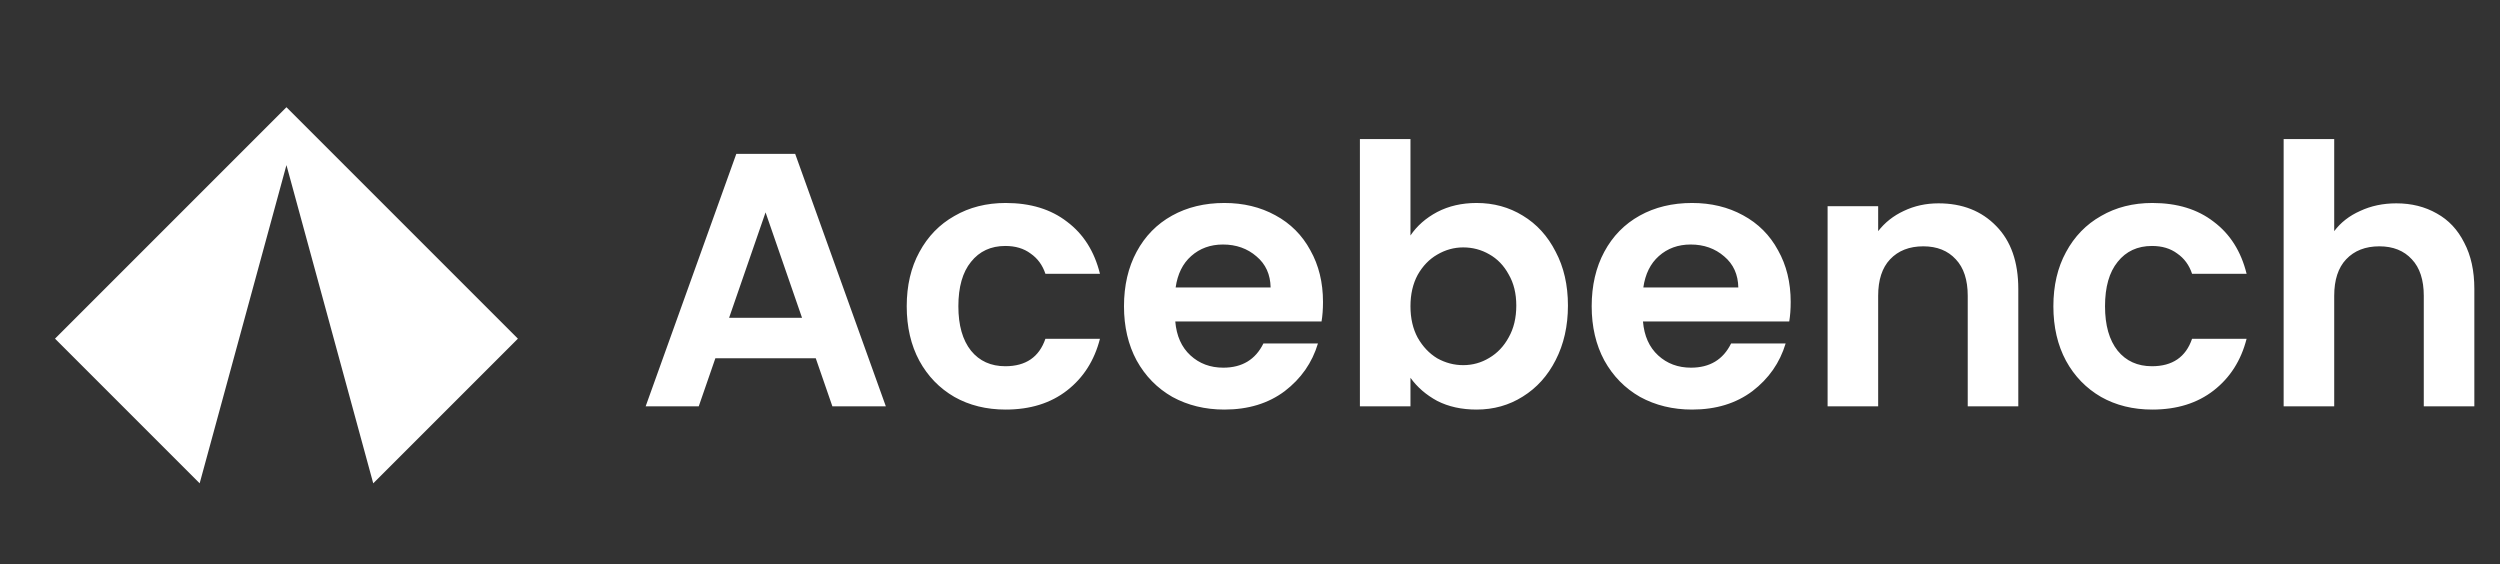 <svg width="443" height="100" viewBox="0 0 443 100" fill="none" xmlns="http://www.w3.org/2000/svg">
<rect x="0" y="0" width="443" height="100" fill="#333333" stroke="none"/>
<path fill-rule="evenodd" clip-rule="evenodd" d="M9.746 60.012L35.379 85.645L50.758 29.253L66.138 85.645L91.77 60.012L50.758 19L9.746 60.012Z" fill="white"/>
<path d="M144.554 63.488H126.762L123.818 72H114.41L130.474 27.264H140.906L156.97 72H147.498L144.554 63.488ZM142.122 56.32L135.658 37.632L129.194 56.32H142.122ZM160.671 54.272C160.671 50.603 161.417 47.403 162.911 44.672C164.404 41.899 166.473 39.765 169.119 38.272C171.764 36.736 174.793 35.968 178.207 35.968C182.601 35.968 186.228 37.077 189.087 39.296C191.988 41.472 193.929 44.544 194.911 48.512H185.247C184.735 46.976 183.86 45.781 182.623 44.928C181.428 44.032 179.935 43.584 178.143 43.584C175.583 43.584 173.556 44.523 172.063 46.4C170.569 48.235 169.823 50.859 169.823 54.272C169.823 57.643 170.569 60.267 172.063 62.144C173.556 63.979 175.583 64.896 178.143 64.896C181.769 64.896 184.137 63.275 185.247 60.032H194.911C193.929 63.872 191.988 66.923 189.087 69.184C186.185 71.445 182.559 72.576 178.207 72.576C174.793 72.576 171.764 71.829 169.119 70.336C166.473 68.8 164.404 66.667 162.911 63.936C161.417 61.163 160.671 57.941 160.671 54.272ZM234.435 53.504C234.435 54.784 234.349 55.936 234.179 56.96H208.259C208.472 59.52 209.368 61.525 210.947 62.976C212.525 64.427 214.467 65.152 216.771 65.152C220.099 65.152 222.467 63.723 223.875 60.864H233.539C232.515 64.277 230.552 67.093 227.651 69.312C224.749 71.488 221.187 72.576 216.963 72.576C213.549 72.576 210.477 71.829 207.747 70.336C205.059 68.8 202.947 66.645 201.411 63.872C199.917 61.099 199.171 57.899 199.171 54.272C199.171 50.603 199.917 47.381 201.411 44.608C202.904 41.835 204.995 39.701 207.683 38.208C210.371 36.715 213.464 35.968 216.963 35.968C220.333 35.968 223.341 36.693 225.987 38.144C228.675 39.595 230.744 41.664 232.195 44.352C233.688 46.997 234.435 50.048 234.435 53.504ZM225.155 50.944C225.112 48.64 224.28 46.805 222.659 45.44C221.037 44.032 219.053 43.328 216.707 43.328C214.488 43.328 212.611 44.011 211.075 45.376C209.581 46.699 208.664 48.555 208.323 50.944H225.155ZM249.935 41.728C251.087 40.021 252.665 38.635 254.671 37.568C256.719 36.501 259.044 35.968 261.647 35.968C264.676 35.968 267.407 36.715 269.839 38.208C272.313 39.701 274.255 41.835 275.663 44.608C277.113 47.339 277.839 50.517 277.839 54.144C277.839 57.771 277.113 60.992 275.663 63.808C274.255 66.581 272.313 68.736 269.839 70.272C267.407 71.808 264.676 72.576 261.647 72.576C259.001 72.576 256.676 72.064 254.671 71.04C252.708 69.973 251.129 68.608 249.935 66.944V72H240.975V24.64H249.935V41.728ZM268.687 54.144C268.687 52.011 268.239 50.176 267.343 48.64C266.489 47.061 265.337 45.867 263.887 45.056C262.479 44.245 260.943 43.84 259.279 43.84C257.657 43.84 256.121 44.267 254.671 45.12C253.263 45.931 252.111 47.125 251.215 48.704C250.361 50.283 249.935 52.139 249.935 54.272C249.935 56.405 250.361 58.261 251.215 59.84C252.111 61.419 253.263 62.635 254.671 63.488C256.121 64.299 257.657 64.704 259.279 64.704C260.943 64.704 262.479 64.277 263.887 63.424C265.337 62.571 266.489 61.355 267.343 59.776C268.239 58.197 268.687 56.32 268.687 54.144ZM317.31 53.504C317.31 54.784 317.224 55.936 317.054 56.96H291.134C291.347 59.52 292.243 61.525 293.822 62.976C295.4 64.427 297.342 65.152 299.646 65.152C302.974 65.152 305.342 63.723 306.75 60.864H316.414C315.39 64.277 313.427 67.093 310.526 69.312C307.624 71.488 304.062 72.576 299.838 72.576C296.424 72.576 293.352 71.829 290.622 70.336C287.934 68.8 285.822 66.645 284.286 63.872C282.792 61.099 282.046 57.899 282.046 54.272C282.046 50.603 282.792 47.381 284.286 44.608C285.779 41.835 287.87 39.701 290.558 38.208C293.246 36.715 296.339 35.968 299.838 35.968C303.208 35.968 306.216 36.693 308.862 38.144C311.55 39.595 313.619 41.664 315.07 44.352C316.563 46.997 317.31 50.048 317.31 53.504ZM308.03 50.944C307.987 48.64 307.155 46.805 305.534 45.44C303.912 44.032 301.928 43.328 299.582 43.328C297.363 43.328 295.486 44.011 293.95 45.376C292.456 46.699 291.539 48.555 291.198 50.944H308.03ZM343.498 36.032C347.722 36.032 351.135 37.376 353.738 40.064C356.34 42.709 357.642 46.421 357.642 51.2V72H348.682V52.416C348.682 49.6 347.978 47.445 346.57 45.952C345.162 44.416 343.242 43.648 340.81 43.648C338.335 43.648 336.372 44.416 334.922 45.952C333.514 47.445 332.81 49.6 332.81 52.416V72H323.85V36.544H332.81V40.96C334.004 39.424 335.519 38.229 337.354 37.376C339.231 36.48 341.279 36.032 343.498 36.032ZM363.858 54.272C363.858 50.603 364.605 47.403 366.098 44.672C367.591 41.899 369.661 39.765 372.306 38.272C374.951 36.736 377.981 35.968 381.394 35.968C385.789 35.968 389.415 37.077 392.274 39.296C395.175 41.472 397.117 44.544 398.098 48.512H388.434C387.922 46.976 387.047 45.781 385.81 44.928C384.615 44.032 383.122 43.584 381.33 43.584C378.77 43.584 376.743 44.523 375.25 46.4C373.757 48.235 373.01 50.859 373.01 54.272C373.01 57.643 373.757 60.267 375.25 62.144C376.743 63.979 378.77 64.896 381.33 64.896C384.957 64.896 387.325 63.275 388.434 60.032H398.098C397.117 63.872 395.175 66.923 392.274 69.184C389.373 71.445 385.746 72.576 381.394 72.576C377.981 72.576 374.951 71.829 372.306 70.336C369.661 68.8 367.591 66.667 366.098 63.936C364.605 61.163 363.858 57.941 363.858 54.272ZM424.63 36.032C427.318 36.032 429.707 36.629 431.798 37.824C433.889 38.976 435.51 40.704 436.662 43.008C437.857 45.269 438.454 48 438.454 51.2V72H429.494V52.416C429.494 49.6 428.79 47.445 427.382 45.952C425.974 44.416 424.054 43.648 421.622 43.648C419.147 43.648 417.185 44.416 415.734 45.952C414.326 47.445 413.622 49.6 413.622 52.416V72H404.662V24.64H413.622V40.96C414.774 39.424 416.31 38.229 418.23 37.376C420.15 36.48 422.283 36.032 424.63 36.032Z" fill="white"/>
</svg>
